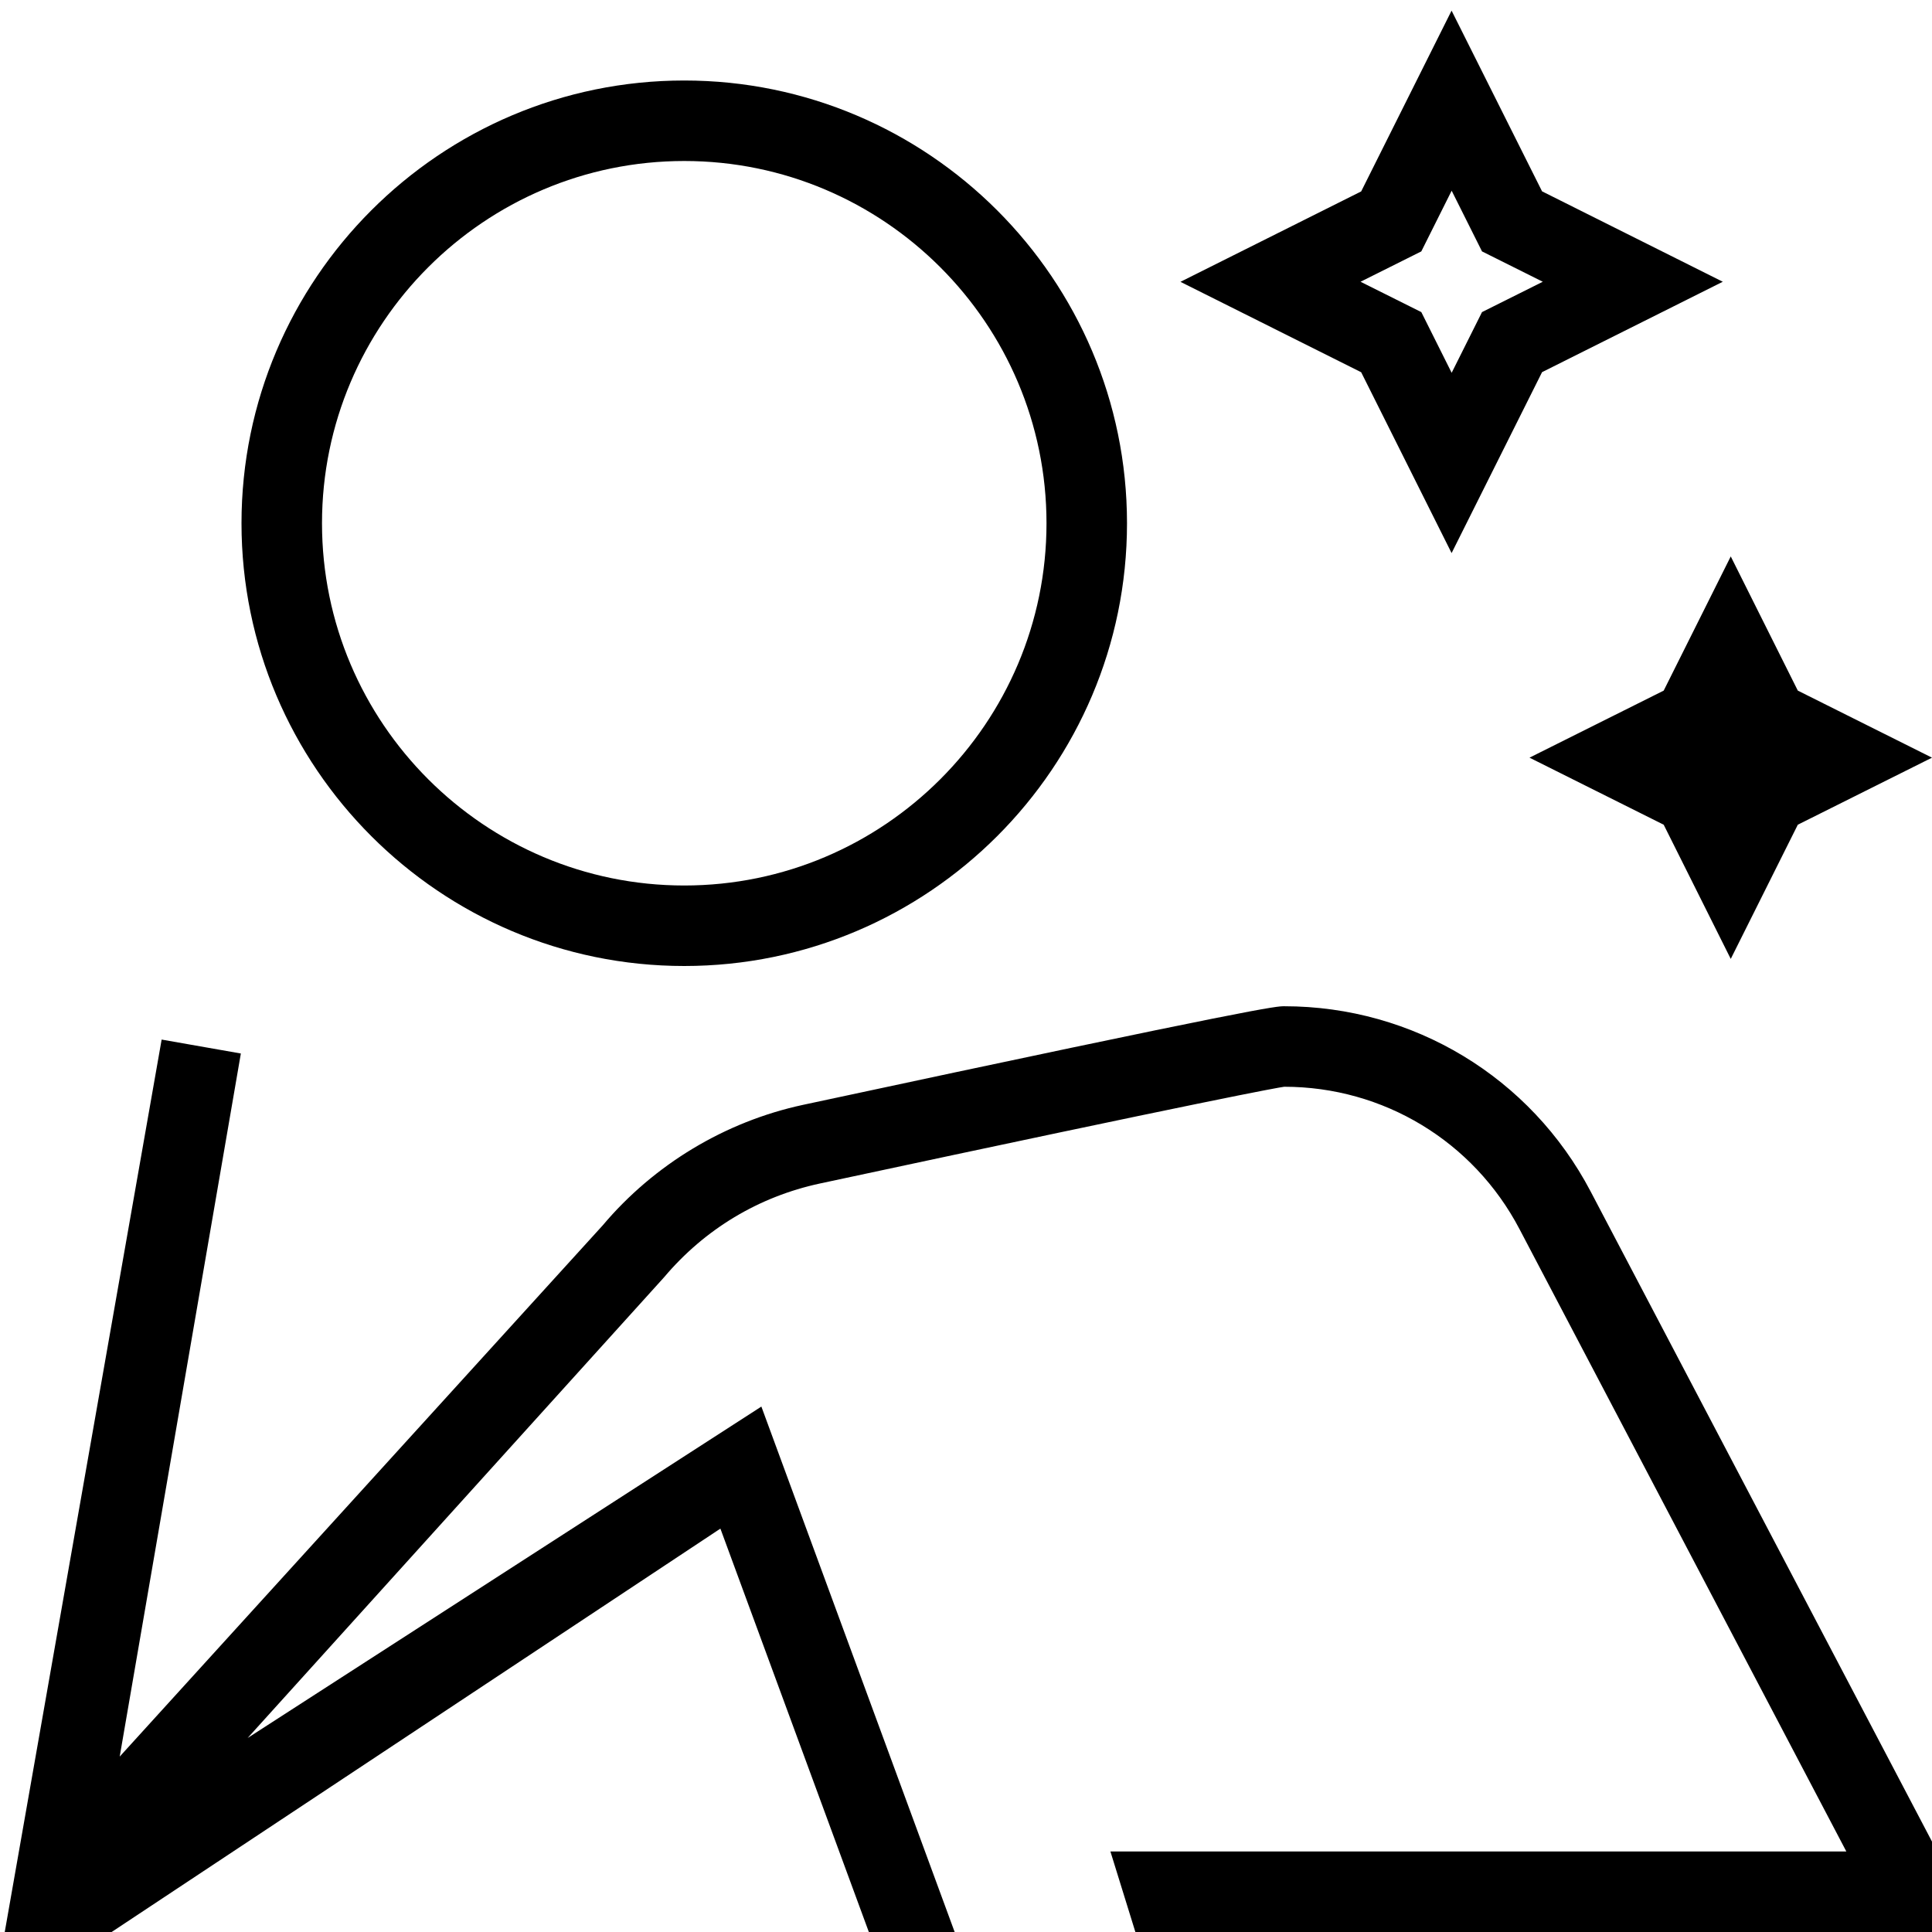 <svg xmlns="http://www.w3.org/2000/svg" id="Layer_1" data-name="Layer 1" viewBox="0 0 24 24"><path d="M8.5,12c3.032,0,5.5-2.467,5.5-5.5S11.532,1,8.5,1,3,3.467,3,6.5s2.468,5.5,5.5,5.5Zm0-10c2.481,0,4.5,2.019,4.5,4.5s-2.019,4.5-4.5,4.5-4.5-2.019-4.5-4.5S6.019,2,8.5,2Zm11.26,12.802l4.24,8.075v1.123H14.104l-.31-1h9.142l-4.061-7.733c-.572-1.09-1.691-1.767-2.922-1.767-.078,.01-.865,.151-5.768,1.202-.761,.164-1.43,.566-1.935,1.164l-5.174,5.724,6.382-4.117,2.401,6.527h-1.066l-1.844-5.011L1.387,24H.059l1.949-11.086,.984,.173-1.505,8.734,6-6.599c.639-.758,1.522-1.289,2.488-1.497,5.712-1.225,5.878-1.225,5.978-1.225,1.604,0,3.062,.882,3.807,2.302Zm.907-6.223l.833-1.667,.833,1.667,1.667,.833-1.667,.833-.833,1.667-.833-1.667-1.667-.833,1.667-.833Zm-2.634-1.71l1.123-2.246,2.245-1.123-2.245-1.123L18.032,.132l-1.123,2.246-2.245,1.123,2.245,1.123,1.123,2.246Zm-.377-3.746l.377-.754,.377,.754,.755,.377-.755,.377-.377,.754-.377-.754-.755-.377,.755-.377Z"></path></svg>